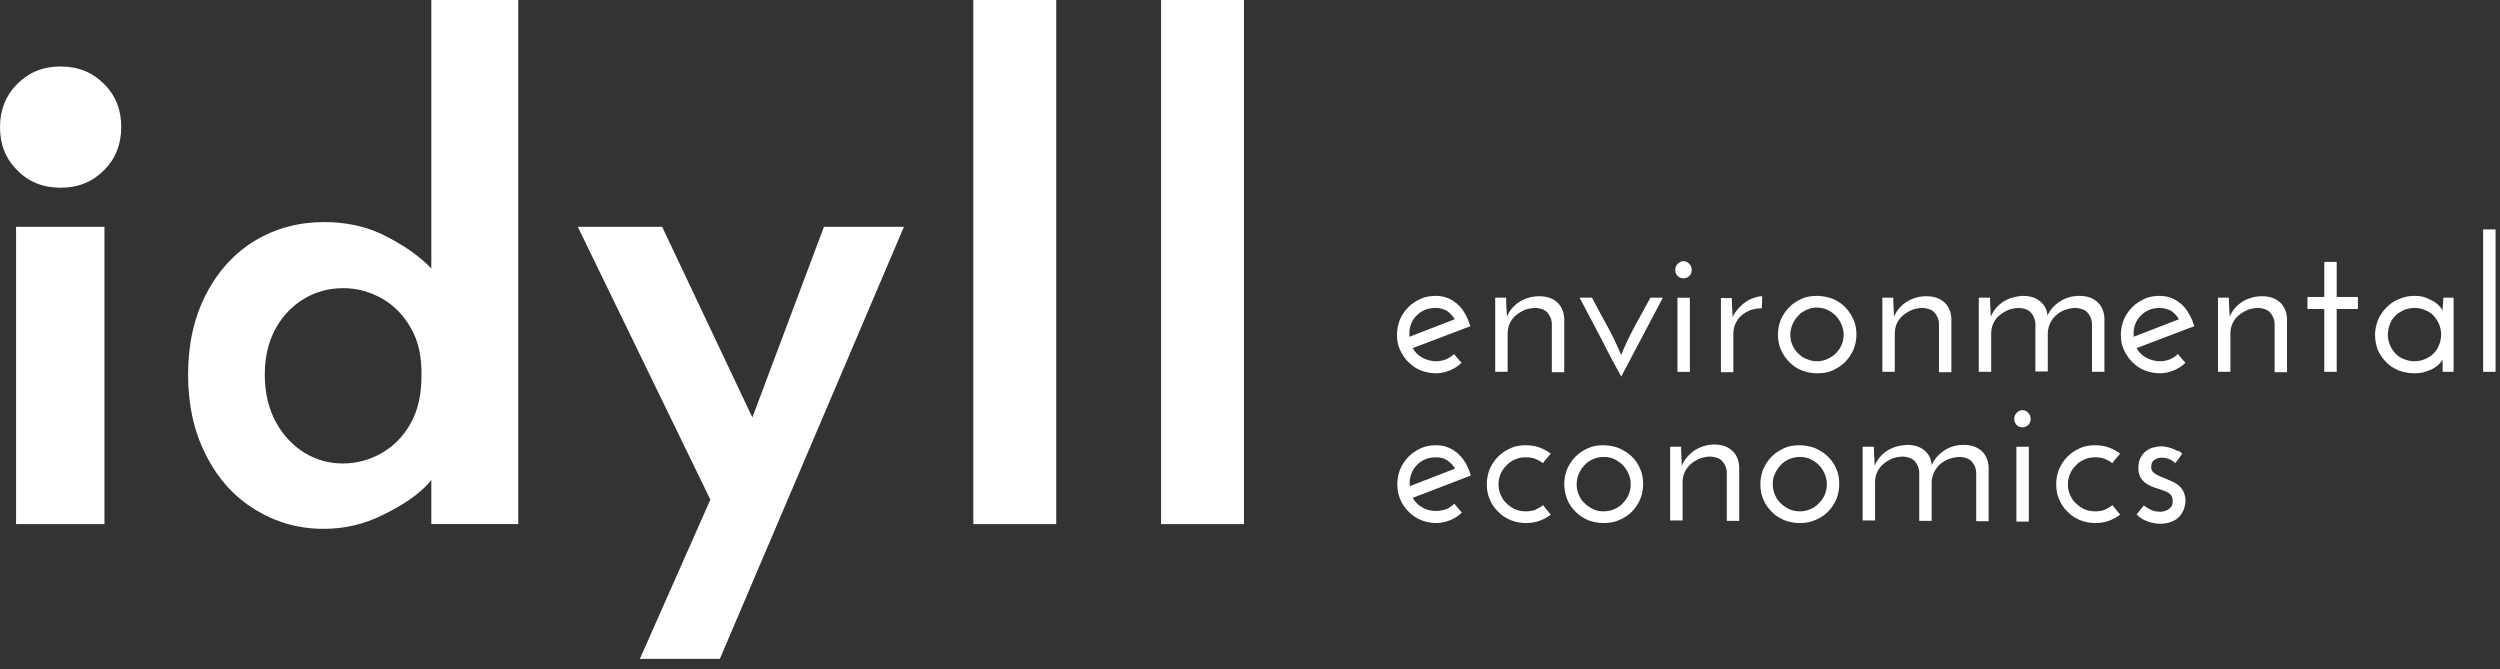 <svg xmlns="http://www.w3.org/2000/svg" width="183" height="49" viewBox="0 0 183 49" fill="none"><rect x="0" y="0" width="183" height="49" fill="#333333" stroke="none"/><path d="M1.257 12.458C0.401 11.603 0 10.56 0 9.304C0 8.047 0.428 6.978 1.257 6.149C2.112 5.293 3.155 4.866 4.438 4.866C5.721 4.866 6.764 5.293 7.619 6.149C8.475 7.004 8.876 8.047 8.876 9.304C8.876 10.56 8.448 11.63 7.619 12.458C6.764 13.314 5.721 13.742 4.438 13.742C3.155 13.742 2.085 13.314 1.257 12.458Z" fill="white"></path><path d="M7.646 16.602H1.176V38.364H7.646V16.602Z" fill="white"></path><path d="M15.078 21.548C15.96 19.837 17.163 18.527 18.661 17.618C20.184 16.709 21.869 16.255 23.74 16.255C25.157 16.255 26.654 16.522 27.937 17.137C29.541 17.912 30.691 18.741 31.573 19.65V0H37.936V38.364H31.573V35.129C30.771 36.172 29.354 37.054 27.964 37.722C26.708 38.337 25.317 38.711 23.687 38.711C21.842 38.711 20.184 38.23 18.661 37.294C17.137 36.359 15.934 35.022 15.078 33.311C14.196 31.6 13.768 29.622 13.768 27.403C13.768 25.21 14.196 23.259 15.078 21.548ZM30.103 24.061C29.568 23.099 28.873 22.377 27.991 21.869C27.109 21.361 26.146 21.093 25.13 21.093C24.114 21.093 23.179 21.334 22.297 21.842C21.441 22.35 20.719 23.072 20.184 24.034C19.65 24.997 19.382 26.119 19.382 27.43C19.382 28.739 19.65 29.889 20.184 30.878C20.719 31.867 21.441 32.616 22.297 33.151C23.179 33.685 24.114 33.926 25.104 33.926C26.119 33.926 27.082 33.659 27.964 33.151C28.846 32.643 29.568 31.894 30.076 30.958C30.611 29.996 30.852 28.846 30.852 27.51C30.878 26.146 30.638 24.997 30.103 24.061Z" fill="white"></path><path d="M66.168 16.602L52.694 48.229H46.839L51.998 36.573L42.294 16.602H48.469L55.073 30.557L60.313 16.602H66.168Z" fill="white"></path><path d="M77.316 0V38.364H71.247V0H77.316Z" fill="white"></path><path d="M91.057 0V38.364H84.989V0H91.057Z" fill="white"></path><path d="M107.632 23.877L103.408 25.481C103.568 25.775 103.809 26.015 104.103 26.176C104.397 26.336 104.745 26.443 105.119 26.443C105.386 26.443 105.627 26.39 105.841 26.309C106.055 26.203 106.269 26.096 106.429 25.909C106.509 26.015 106.616 26.122 106.696 26.229C106.777 26.336 106.884 26.443 106.99 26.55C106.75 26.791 106.456 26.978 106.135 27.111C105.814 27.245 105.467 27.325 105.119 27.325C104.718 27.325 104.344 27.245 103.996 27.111C103.649 26.978 103.355 26.764 103.087 26.497C102.82 26.229 102.633 25.935 102.472 25.588C102.312 25.24 102.258 24.866 102.258 24.492C102.258 24.117 102.339 23.743 102.472 23.395C102.633 23.048 102.82 22.754 103.087 22.486C103.355 22.219 103.649 22.032 103.996 21.872C104.344 21.711 104.718 21.658 105.119 21.658C105.413 21.658 105.707 21.711 105.975 21.818C106.242 21.925 106.483 22.085 106.696 22.273C106.91 22.46 107.097 22.7 107.258 22.994C107.418 23.262 107.525 23.583 107.632 23.877ZM105.092 22.54C104.611 22.54 104.183 22.674 103.836 22.968C103.488 23.262 103.274 23.609 103.194 24.064C103.167 24.171 103.167 24.251 103.167 24.358C103.167 24.465 103.167 24.545 103.167 24.652C103.729 24.438 104.264 24.224 104.825 24.01C105.386 23.797 105.921 23.583 106.483 23.369C106.349 23.128 106.135 22.914 105.921 22.754C105.654 22.62 105.386 22.54 105.092 22.54Z" fill="white"></path><path d="M109.45 21.791H110.252V22.112C110.252 22.299 110.279 22.486 110.279 22.646C110.279 22.807 110.306 22.994 110.306 23.181C110.493 22.727 110.813 22.352 111.241 22.085C111.669 21.818 112.15 21.684 112.685 21.684C113.246 21.684 113.674 21.845 113.995 22.139C114.316 22.433 114.476 22.834 114.503 23.315V27.245H113.594V23.636C113.567 23.368 113.46 23.101 113.273 22.887C113.086 22.673 112.792 22.566 112.418 22.54C112.15 22.54 111.883 22.593 111.642 22.673C111.402 22.78 111.161 22.914 110.974 23.074C110.787 23.235 110.626 23.422 110.519 23.662C110.412 23.876 110.359 24.144 110.359 24.411V27.218H109.45V21.791Z" fill="white"></path><path d="M118.673 27.566C118.139 26.604 117.631 25.641 117.15 24.679C116.642 23.716 116.134 22.754 115.626 21.791H116.535C116.882 22.46 117.256 23.155 117.657 23.877C118.058 24.599 118.379 25.294 118.673 25.989C118.941 25.294 119.288 24.599 119.663 23.877C120.064 23.155 120.438 22.46 120.812 21.791H121.721C121.213 22.754 120.705 23.716 120.197 24.679C119.689 25.641 119.181 26.604 118.673 27.566Z" fill="white"></path><path d="M122.63 19.76C122.63 19.573 122.684 19.439 122.817 19.305C122.951 19.172 123.085 19.118 123.245 19.118C123.379 19.118 123.512 19.172 123.646 19.305C123.78 19.439 123.833 19.573 123.833 19.76C123.833 19.947 123.78 20.081 123.646 20.214C123.512 20.321 123.379 20.375 123.245 20.375C123.085 20.375 122.924 20.321 122.817 20.214C122.684 20.107 122.63 19.947 122.63 19.76ZM123.699 27.219H122.79V21.792H123.699V27.219Z" fill="white"></path><path d="M128.966 22.566C128.672 22.566 128.378 22.62 128.137 22.7C127.87 22.807 127.656 22.941 127.469 23.101C127.282 23.261 127.148 23.449 127.041 23.689C126.934 23.903 126.881 24.17 126.881 24.438V27.245H125.972V21.818H126.774V22.139C126.774 22.326 126.801 22.513 126.801 22.673C126.801 22.834 126.827 23.021 126.827 23.208C126.934 22.967 127.095 22.753 127.255 22.566C127.442 22.379 127.603 22.219 127.817 22.085C128.004 21.951 128.218 21.845 128.431 21.791C128.645 21.711 128.832 21.684 128.993 21.684L128.966 22.566Z" fill="white"></path><path d="M130.142 24.492C130.142 24.117 130.223 23.743 130.356 23.395C130.517 23.048 130.704 22.754 130.971 22.486C131.239 22.219 131.533 22.032 131.88 21.872C132.228 21.711 132.602 21.658 133.003 21.658C133.404 21.658 133.778 21.738 134.153 21.872C134.5 22.032 134.821 22.219 135.062 22.486C135.329 22.754 135.516 23.048 135.676 23.395C135.837 23.743 135.89 24.117 135.89 24.492C135.89 24.893 135.81 25.267 135.676 25.588C135.516 25.935 135.329 26.229 135.062 26.497C134.794 26.764 134.5 26.951 134.153 27.111C133.805 27.272 133.431 27.325 133.003 27.325C132.602 27.325 132.228 27.245 131.88 27.111C131.533 26.978 131.239 26.764 130.971 26.497C130.704 26.229 130.517 25.935 130.356 25.588C130.223 25.267 130.142 24.893 130.142 24.492ZM131.051 24.518C131.051 24.786 131.105 25.053 131.212 25.267C131.319 25.508 131.452 25.721 131.64 25.882C131.827 26.069 132.014 26.203 132.254 26.283C132.495 26.39 132.736 26.443 133.003 26.443C133.27 26.443 133.538 26.39 133.752 26.283C133.992 26.176 134.206 26.042 134.366 25.882C134.554 25.695 134.687 25.508 134.794 25.267C134.901 25.026 134.955 24.786 134.955 24.518C134.955 24.251 134.901 23.984 134.794 23.743C134.687 23.502 134.554 23.288 134.366 23.101C134.179 22.914 133.992 22.781 133.752 22.674C133.511 22.567 133.27 22.513 133.003 22.513C132.736 22.513 132.468 22.567 132.254 22.674C132.014 22.781 131.8 22.914 131.64 23.101C131.452 23.288 131.319 23.502 131.212 23.743C131.105 23.984 131.051 24.251 131.051 24.518Z" fill="white"></path><path d="M137.789 21.791H138.591V22.112C138.591 22.299 138.617 22.486 138.617 22.646C138.617 22.807 138.644 22.994 138.644 23.181C138.831 22.727 139.152 22.352 139.58 22.085C140.008 21.818 140.489 21.684 141.023 21.684C141.585 21.684 142.013 21.845 142.333 22.139C142.654 22.433 142.815 22.834 142.841 23.315V27.245H141.932V23.636C141.906 23.368 141.799 23.101 141.612 22.887C141.424 22.673 141.13 22.566 140.756 22.54C140.489 22.54 140.221 22.593 139.981 22.673C139.74 22.78 139.5 22.914 139.312 23.074C139.125 23.235 138.965 23.422 138.858 23.662C138.751 23.876 138.698 24.144 138.698 24.411V27.218H137.789V21.791Z" fill="white"></path><path d="M144.873 21.791H145.675V22.112C145.675 22.299 145.702 22.486 145.702 22.647C145.702 22.807 145.729 22.994 145.729 23.182C145.916 22.727 146.236 22.353 146.637 22.085C147.065 21.818 147.546 21.684 148.081 21.658C148.616 21.658 149.017 21.791 149.338 22.059C149.658 22.326 149.846 22.674 149.872 23.101C150.086 22.647 150.407 22.299 150.808 22.059C151.209 21.791 151.69 21.658 152.225 21.658C152.786 21.658 153.214 21.818 153.535 22.112C153.856 22.406 154.016 22.807 154.043 23.288V27.218H153.134V23.636C153.107 23.369 153 23.101 152.813 22.887C152.626 22.674 152.332 22.567 151.958 22.54C151.69 22.54 151.423 22.593 151.182 22.674C150.942 22.754 150.728 22.887 150.541 23.048C150.354 23.208 150.193 23.395 150.086 23.636C149.979 23.85 149.899 24.117 149.899 24.358V27.192H148.99V23.636C148.963 23.369 148.856 23.101 148.669 22.887C148.482 22.674 148.188 22.567 147.814 22.54C147.546 22.54 147.279 22.593 147.039 22.674C146.798 22.781 146.557 22.914 146.37 23.075C146.183 23.235 146.023 23.422 145.916 23.663C145.809 23.877 145.755 24.144 145.755 24.411V27.218H144.846V21.791H144.873Z" fill="white"></path><path d="M160.62 23.877L156.396 25.481C156.556 25.775 156.797 26.015 157.091 26.176C157.385 26.336 157.732 26.443 158.107 26.443C158.374 26.443 158.615 26.39 158.828 26.309C159.042 26.203 159.256 26.096 159.417 25.909C159.497 26.015 159.604 26.122 159.684 26.229C159.764 26.336 159.871 26.443 159.978 26.55C159.737 26.791 159.443 26.978 159.123 27.111C158.802 27.245 158.454 27.325 158.107 27.325C157.706 27.325 157.331 27.245 156.984 27.111C156.636 26.978 156.342 26.764 156.075 26.497C155.807 26.229 155.62 25.935 155.46 25.588C155.299 25.24 155.246 24.866 155.246 24.492C155.246 24.117 155.326 23.743 155.46 23.395C155.62 23.048 155.807 22.754 156.075 22.486C156.342 22.219 156.636 22.032 156.984 21.872C157.331 21.711 157.706 21.658 158.107 21.658C158.401 21.658 158.695 21.711 158.962 21.818C159.229 21.925 159.47 22.085 159.684 22.273C159.898 22.46 160.085 22.7 160.245 22.994C160.406 23.262 160.539 23.583 160.62 23.877ZM158.107 22.54C157.625 22.54 157.198 22.674 156.85 22.968C156.503 23.262 156.289 23.609 156.208 24.064C156.182 24.171 156.182 24.251 156.182 24.358C156.182 24.465 156.182 24.545 156.182 24.652C156.743 24.438 157.278 24.224 157.839 24.01C158.401 23.797 158.935 23.583 159.497 23.369C159.363 23.128 159.149 22.914 158.935 22.754C158.641 22.62 158.374 22.54 158.107 22.54Z" fill="white"></path><path d="M162.357 21.791H163.159V22.112C163.159 22.299 163.186 22.486 163.186 22.646C163.186 22.807 163.213 22.994 163.213 23.181C163.4 22.727 163.721 22.352 164.149 22.085C164.576 21.818 165.058 21.684 165.592 21.684C166.154 21.684 166.581 21.845 166.902 22.139C167.223 22.433 167.383 22.834 167.41 23.315V27.245H166.501V23.636C166.474 23.368 166.367 23.101 166.18 22.887C165.993 22.673 165.699 22.566 165.325 22.54C165.058 22.54 164.79 22.593 164.55 22.673C164.309 22.78 164.068 22.914 163.881 23.074C163.694 23.235 163.534 23.422 163.427 23.662C163.32 23.876 163.266 24.144 163.266 24.411V27.218H162.357V21.791Z" fill="white"></path><path d="M170.137 19.171H171.046V21.738H172.597V22.62H171.046V27.218H170.137V22.62H168.907V21.738H170.137V19.171Z" fill="white"></path><path d="M173.853 24.518C173.853 24.144 173.933 23.77 174.067 23.422C174.227 23.075 174.415 22.781 174.682 22.513C174.949 22.246 175.243 22.032 175.591 21.898C175.938 21.738 176.313 21.658 176.74 21.658C177.008 21.658 177.275 21.684 177.489 21.765C177.73 21.845 177.943 21.952 178.131 22.059C178.318 22.166 178.478 22.299 178.585 22.433C178.719 22.567 178.772 22.674 178.799 22.754C178.799 22.593 178.799 22.433 178.826 22.273C178.852 22.112 178.852 21.952 178.852 21.791H179.601V27.218H178.799V26.657V26.283C178.772 26.39 178.692 26.497 178.585 26.604C178.478 26.737 178.318 26.844 178.157 26.951C177.97 27.058 177.756 27.138 177.516 27.218C177.275 27.299 177.008 27.325 176.714 27.325C176.313 27.325 175.938 27.245 175.564 27.111C175.217 26.951 174.896 26.764 174.655 26.497C174.388 26.229 174.201 25.935 174.04 25.588C173.933 25.267 173.853 24.893 173.853 24.518ZM174.789 24.492C174.789 24.759 174.842 25.026 174.949 25.267C175.056 25.508 175.19 25.721 175.35 25.882C175.537 26.069 175.725 26.203 175.965 26.283C176.206 26.39 176.473 26.443 176.74 26.443C177.008 26.443 177.275 26.39 177.516 26.283C177.756 26.176 177.97 26.042 178.131 25.882C178.318 25.695 178.451 25.508 178.532 25.267C178.639 25.026 178.692 24.759 178.692 24.492C178.692 24.224 178.639 23.957 178.532 23.716C178.425 23.476 178.291 23.262 178.131 23.101C177.943 22.914 177.756 22.781 177.516 22.7C177.275 22.593 177.008 22.54 176.74 22.54C176.473 22.54 176.206 22.593 175.965 22.7C175.725 22.807 175.511 22.941 175.35 23.101C175.163 23.288 175.029 23.476 174.949 23.716C174.842 23.984 174.789 24.224 174.789 24.492Z" fill="white"></path><path d="M182.675 27.219H181.766V16.793H182.675V27.219Z" fill="white"></path><path d="M107.659 34.811L103.408 36.442C103.568 36.736 103.809 36.977 104.103 37.137C104.397 37.324 104.745 37.404 105.119 37.404C105.386 37.404 105.627 37.351 105.868 37.271C106.108 37.164 106.295 37.03 106.456 36.87C106.536 36.977 106.643 37.084 106.723 37.191C106.803 37.297 106.91 37.404 107.017 37.511C106.777 37.752 106.482 37.939 106.162 38.073C105.841 38.206 105.493 38.287 105.146 38.287C104.745 38.287 104.37 38.206 104.023 38.073C103.675 37.912 103.355 37.725 103.114 37.458C102.847 37.191 102.633 36.897 102.499 36.549C102.339 36.201 102.285 35.827 102.285 35.426C102.285 35.025 102.365 34.678 102.499 34.33C102.659 33.983 102.847 33.688 103.114 33.421C103.381 33.154 103.675 32.967 104.023 32.806C104.37 32.646 104.745 32.592 105.146 32.592C105.44 32.592 105.734 32.646 106.001 32.753C106.269 32.86 106.509 33.02 106.723 33.207C106.937 33.394 107.124 33.635 107.311 33.929C107.445 34.196 107.579 34.49 107.659 34.811ZM105.119 33.474C104.638 33.474 104.21 33.608 103.863 33.902C103.515 34.196 103.301 34.571 103.221 34.998C103.194 35.105 103.194 35.185 103.194 35.292C103.194 35.399 103.194 35.48 103.194 35.587C103.756 35.373 104.29 35.159 104.852 34.945C105.413 34.731 105.948 34.517 106.509 34.303C106.376 34.063 106.162 33.849 105.921 33.688C105.68 33.528 105.413 33.474 105.119 33.474Z" fill="white"></path><path d="M112.952 36.977C113.139 37.191 113.3 37.431 113.514 37.672C113.273 37.859 112.979 38.019 112.685 38.126C112.391 38.233 112.043 38.287 111.696 38.287C111.295 38.287 110.92 38.206 110.573 38.073C110.225 37.912 109.904 37.725 109.664 37.458C109.397 37.191 109.183 36.897 109.049 36.549C108.889 36.201 108.835 35.827 108.835 35.426C108.835 35.025 108.915 34.678 109.049 34.33C109.209 33.983 109.397 33.688 109.664 33.421C109.931 33.154 110.225 32.967 110.573 32.806C110.92 32.646 111.295 32.592 111.696 32.592C112.043 32.592 112.391 32.646 112.685 32.753C112.979 32.86 113.273 33.02 113.514 33.207C113.407 33.314 113.326 33.448 113.22 33.555C113.113 33.662 113.032 33.769 112.952 33.902C112.765 33.769 112.578 33.662 112.364 33.581C112.15 33.501 111.91 33.474 111.669 33.474C111.375 33.474 111.134 33.528 110.894 33.635C110.653 33.742 110.439 33.876 110.279 34.063C110.092 34.25 109.958 34.437 109.851 34.678C109.744 34.918 109.691 35.185 109.691 35.453C109.691 35.747 109.744 35.988 109.851 36.228C109.958 36.469 110.092 36.683 110.279 36.843C110.466 37.03 110.653 37.164 110.894 37.271C111.134 37.378 111.402 37.431 111.669 37.431C111.91 37.431 112.15 37.404 112.364 37.324C112.605 37.217 112.792 37.11 112.952 36.977Z" fill="white"></path><path d="M114.503 35.426C114.503 35.025 114.583 34.678 114.717 34.33C114.877 33.983 115.064 33.688 115.331 33.421C115.599 33.154 115.893 32.967 116.24 32.806C116.588 32.646 116.962 32.592 117.363 32.592C117.764 32.592 118.165 32.672 118.513 32.806C118.86 32.967 119.181 33.154 119.449 33.421C119.716 33.688 119.93 33.983 120.063 34.33C120.224 34.678 120.277 35.052 120.277 35.426C120.277 35.827 120.197 36.201 120.063 36.549C119.903 36.897 119.716 37.191 119.449 37.458C119.181 37.725 118.887 37.912 118.513 38.073C118.165 38.233 117.764 38.287 117.363 38.287C116.962 38.287 116.588 38.206 116.24 38.073C115.893 37.912 115.572 37.725 115.331 37.458C115.064 37.191 114.85 36.897 114.717 36.549C114.583 36.201 114.503 35.827 114.503 35.426ZM115.412 35.453C115.412 35.72 115.465 35.988 115.572 36.228C115.679 36.469 115.813 36.683 116 36.843C116.187 37.03 116.401 37.164 116.615 37.271C116.855 37.378 117.096 37.431 117.39 37.431C117.657 37.431 117.925 37.378 118.165 37.271C118.406 37.164 118.62 37.03 118.78 36.843C118.967 36.656 119.101 36.469 119.208 36.228C119.315 35.988 119.368 35.747 119.368 35.453C119.368 35.185 119.315 34.918 119.208 34.678C119.101 34.437 118.967 34.223 118.78 34.036C118.593 33.849 118.379 33.715 118.165 33.608C117.925 33.501 117.684 33.448 117.39 33.448C117.123 33.448 116.855 33.501 116.615 33.608C116.374 33.715 116.16 33.849 116 34.036C115.813 34.223 115.679 34.437 115.572 34.678C115.465 34.918 115.412 35.185 115.412 35.453Z" fill="white"></path><path d="M122.229 32.699H123.058V33.02C123.058 33.207 123.085 33.394 123.085 33.554C123.085 33.715 123.111 33.902 123.111 34.089C123.298 33.635 123.619 33.26 124.047 32.966C124.475 32.699 124.956 32.539 125.491 32.539C126.052 32.539 126.48 32.699 126.801 32.993C127.121 33.287 127.282 33.688 127.309 34.169V38.126H126.4V34.517C126.373 34.223 126.266 33.982 126.079 33.768C125.892 33.554 125.598 33.447 125.223 33.421C124.956 33.421 124.689 33.474 124.448 33.554C124.207 33.661 123.967 33.795 123.78 33.956C123.593 34.116 123.432 34.33 123.325 34.544C123.218 34.784 123.165 35.025 123.165 35.292V38.099H122.256V32.699H122.229Z" fill="white"></path><path d="M128.859 35.426C128.859 35.025 128.939 34.678 129.073 34.33C129.233 33.983 129.421 33.688 129.688 33.421C129.955 33.154 130.249 32.967 130.597 32.806C130.944 32.646 131.319 32.592 131.72 32.592C132.121 32.592 132.522 32.672 132.869 32.806C133.217 32.967 133.538 33.154 133.805 33.421C134.072 33.688 134.286 33.983 134.42 34.33C134.58 34.678 134.634 35.052 134.634 35.426C134.634 35.827 134.554 36.201 134.42 36.549C134.259 36.897 134.072 37.191 133.805 37.458C133.538 37.725 133.244 37.912 132.869 38.073C132.522 38.233 132.121 38.287 131.72 38.287C131.319 38.287 130.944 38.206 130.597 38.073C130.249 37.912 129.929 37.725 129.688 37.458C129.421 37.191 129.207 36.897 129.073 36.549C128.913 36.201 128.859 35.827 128.859 35.426ZM129.768 35.453C129.768 35.72 129.822 35.988 129.929 36.228C130.035 36.469 130.169 36.683 130.356 36.843C130.543 37.03 130.757 37.164 130.971 37.271C131.212 37.378 131.452 37.431 131.746 37.431C132.014 37.431 132.281 37.378 132.522 37.271C132.762 37.164 132.976 37.03 133.137 36.843C133.324 36.656 133.457 36.469 133.564 36.228C133.671 35.988 133.725 35.747 133.725 35.453C133.725 35.185 133.671 34.918 133.564 34.678C133.457 34.437 133.324 34.223 133.137 34.036C132.949 33.849 132.736 33.715 132.522 33.608C132.281 33.501 132.041 33.448 131.746 33.448C131.479 33.448 131.212 33.501 130.971 33.608C130.731 33.715 130.517 33.849 130.356 34.036C130.169 34.223 130.035 34.437 129.929 34.678C129.795 34.918 129.768 35.185 129.768 35.453Z" fill="white"></path><path d="M136.345 32.699H137.174V33.02C137.174 33.207 137.2 33.394 137.2 33.555C137.2 33.715 137.227 33.902 137.227 34.089C137.414 33.635 137.735 33.261 138.136 32.993C138.564 32.726 139.045 32.592 139.606 32.565C140.141 32.565 140.542 32.699 140.863 32.966C141.184 33.234 141.371 33.581 141.398 34.036C141.612 33.581 141.932 33.234 142.333 32.966C142.734 32.699 143.216 32.565 143.75 32.565C144.312 32.565 144.739 32.726 145.06 33.02C145.381 33.314 145.542 33.715 145.568 34.196V38.153H144.659V34.544C144.633 34.25 144.526 34.009 144.338 33.795C144.151 33.581 143.857 33.474 143.483 33.448C143.216 33.448 142.948 33.501 142.708 33.581C142.467 33.661 142.253 33.795 142.039 33.956C141.852 34.116 141.692 34.33 141.585 34.544C141.478 34.784 141.398 35.025 141.398 35.292V38.126H140.489V34.517C140.462 34.223 140.355 33.982 140.168 33.769C139.981 33.555 139.687 33.448 139.312 33.421C139.045 33.421 138.778 33.474 138.537 33.555C138.296 33.661 138.056 33.795 137.869 33.956C137.682 34.116 137.521 34.33 137.414 34.544C137.307 34.784 137.254 35.025 137.254 35.292V38.099H136.345V32.699Z" fill="white"></path><path d="M147.44 30.667C147.44 30.48 147.493 30.346 147.627 30.212C147.76 30.079 147.894 30.025 148.054 30.025C148.188 30.025 148.349 30.079 148.455 30.212C148.589 30.346 148.643 30.48 148.643 30.667C148.643 30.854 148.589 30.988 148.455 31.122C148.322 31.228 148.188 31.282 148.054 31.282C147.894 31.282 147.734 31.228 147.627 31.122C147.52 31.015 147.44 30.854 147.44 30.667ZM148.509 38.179H147.6V32.699H148.509V38.179Z" fill="white"></path><path d="M154.631 36.977C154.818 37.191 154.979 37.431 155.193 37.672C154.952 37.859 154.658 38.019 154.364 38.126C154.07 38.233 153.722 38.287 153.375 38.287C152.974 38.287 152.599 38.206 152.252 38.073C151.904 37.912 151.583 37.725 151.343 37.458C151.075 37.191 150.862 36.897 150.728 36.549C150.567 36.201 150.514 35.827 150.514 35.426C150.514 35.025 150.594 34.678 150.728 34.33C150.888 33.983 151.075 33.688 151.343 33.421C151.61 33.154 151.904 32.967 152.252 32.806C152.599 32.646 152.974 32.592 153.375 32.592C153.722 32.592 154.07 32.646 154.364 32.753C154.658 32.86 154.952 33.02 155.193 33.207C155.086 33.314 155.005 33.448 154.898 33.555C154.792 33.662 154.711 33.769 154.631 33.902C154.444 33.769 154.257 33.662 154.043 33.581C153.829 33.501 153.588 33.474 153.348 33.474C153.054 33.474 152.813 33.528 152.573 33.635C152.332 33.742 152.118 33.876 151.958 34.063C151.771 34.25 151.637 34.437 151.53 34.678C151.423 34.918 151.37 35.185 151.37 35.453C151.37 35.747 151.423 35.988 151.53 36.228C151.637 36.469 151.771 36.683 151.958 36.843C152.145 37.03 152.332 37.164 152.573 37.271C152.813 37.378 153.081 37.431 153.348 37.431C153.588 37.431 153.829 37.404 154.043 37.324C154.284 37.217 154.471 37.11 154.631 36.977Z" fill="white"></path><path d="M159.737 33.207C159.657 33.314 159.577 33.421 159.497 33.555C159.417 33.661 159.31 33.795 159.229 33.902C159.149 33.822 159.016 33.715 158.855 33.635C158.668 33.555 158.481 33.501 158.24 33.501C158.026 33.501 157.839 33.555 157.679 33.688C157.518 33.795 157.465 33.982 157.465 34.223C157.465 34.383 157.545 34.517 157.679 34.624C157.813 34.731 157.973 34.811 158.16 34.891C158.347 34.971 158.534 35.052 158.748 35.132C158.962 35.212 159.149 35.319 159.336 35.426C159.524 35.56 159.684 35.72 159.791 35.907C159.898 36.094 159.978 36.362 159.978 36.656C159.978 36.789 159.951 36.977 159.898 37.164C159.844 37.351 159.737 37.538 159.604 37.725C159.47 37.912 159.283 38.046 159.042 38.153C158.802 38.26 158.508 38.34 158.16 38.34C157.839 38.34 157.518 38.287 157.171 38.153C156.85 38.046 156.583 37.859 156.396 37.645C156.503 37.538 156.583 37.431 156.663 37.324C156.743 37.217 156.85 37.11 156.93 37.003C157.117 37.137 157.331 37.271 157.518 37.351C157.706 37.431 157.946 37.458 158.16 37.458C158.214 37.458 158.294 37.458 158.374 37.431C158.481 37.404 158.561 37.378 158.668 37.324C158.748 37.271 158.855 37.191 158.935 37.084C159.016 36.977 159.042 36.843 159.042 36.682C159.042 36.469 158.989 36.308 158.882 36.201C158.775 36.094 158.615 35.987 158.427 35.934C158.24 35.854 158.053 35.8 157.813 35.72C157.599 35.667 157.385 35.56 157.198 35.453C157.01 35.346 156.85 35.185 156.716 34.998C156.583 34.811 156.529 34.544 156.529 34.223C156.529 33.929 156.583 33.688 156.69 33.501C156.797 33.314 156.93 33.127 157.091 33.02C157.251 32.886 157.438 32.806 157.625 32.753C157.813 32.699 158 32.672 158.16 32.672C158.267 32.672 158.374 32.672 158.508 32.699C158.641 32.726 158.775 32.753 158.935 32.806C159.069 32.859 159.229 32.913 159.363 32.993C159.524 32.993 159.63 33.1 159.737 33.207Z" fill="white"></path></svg>